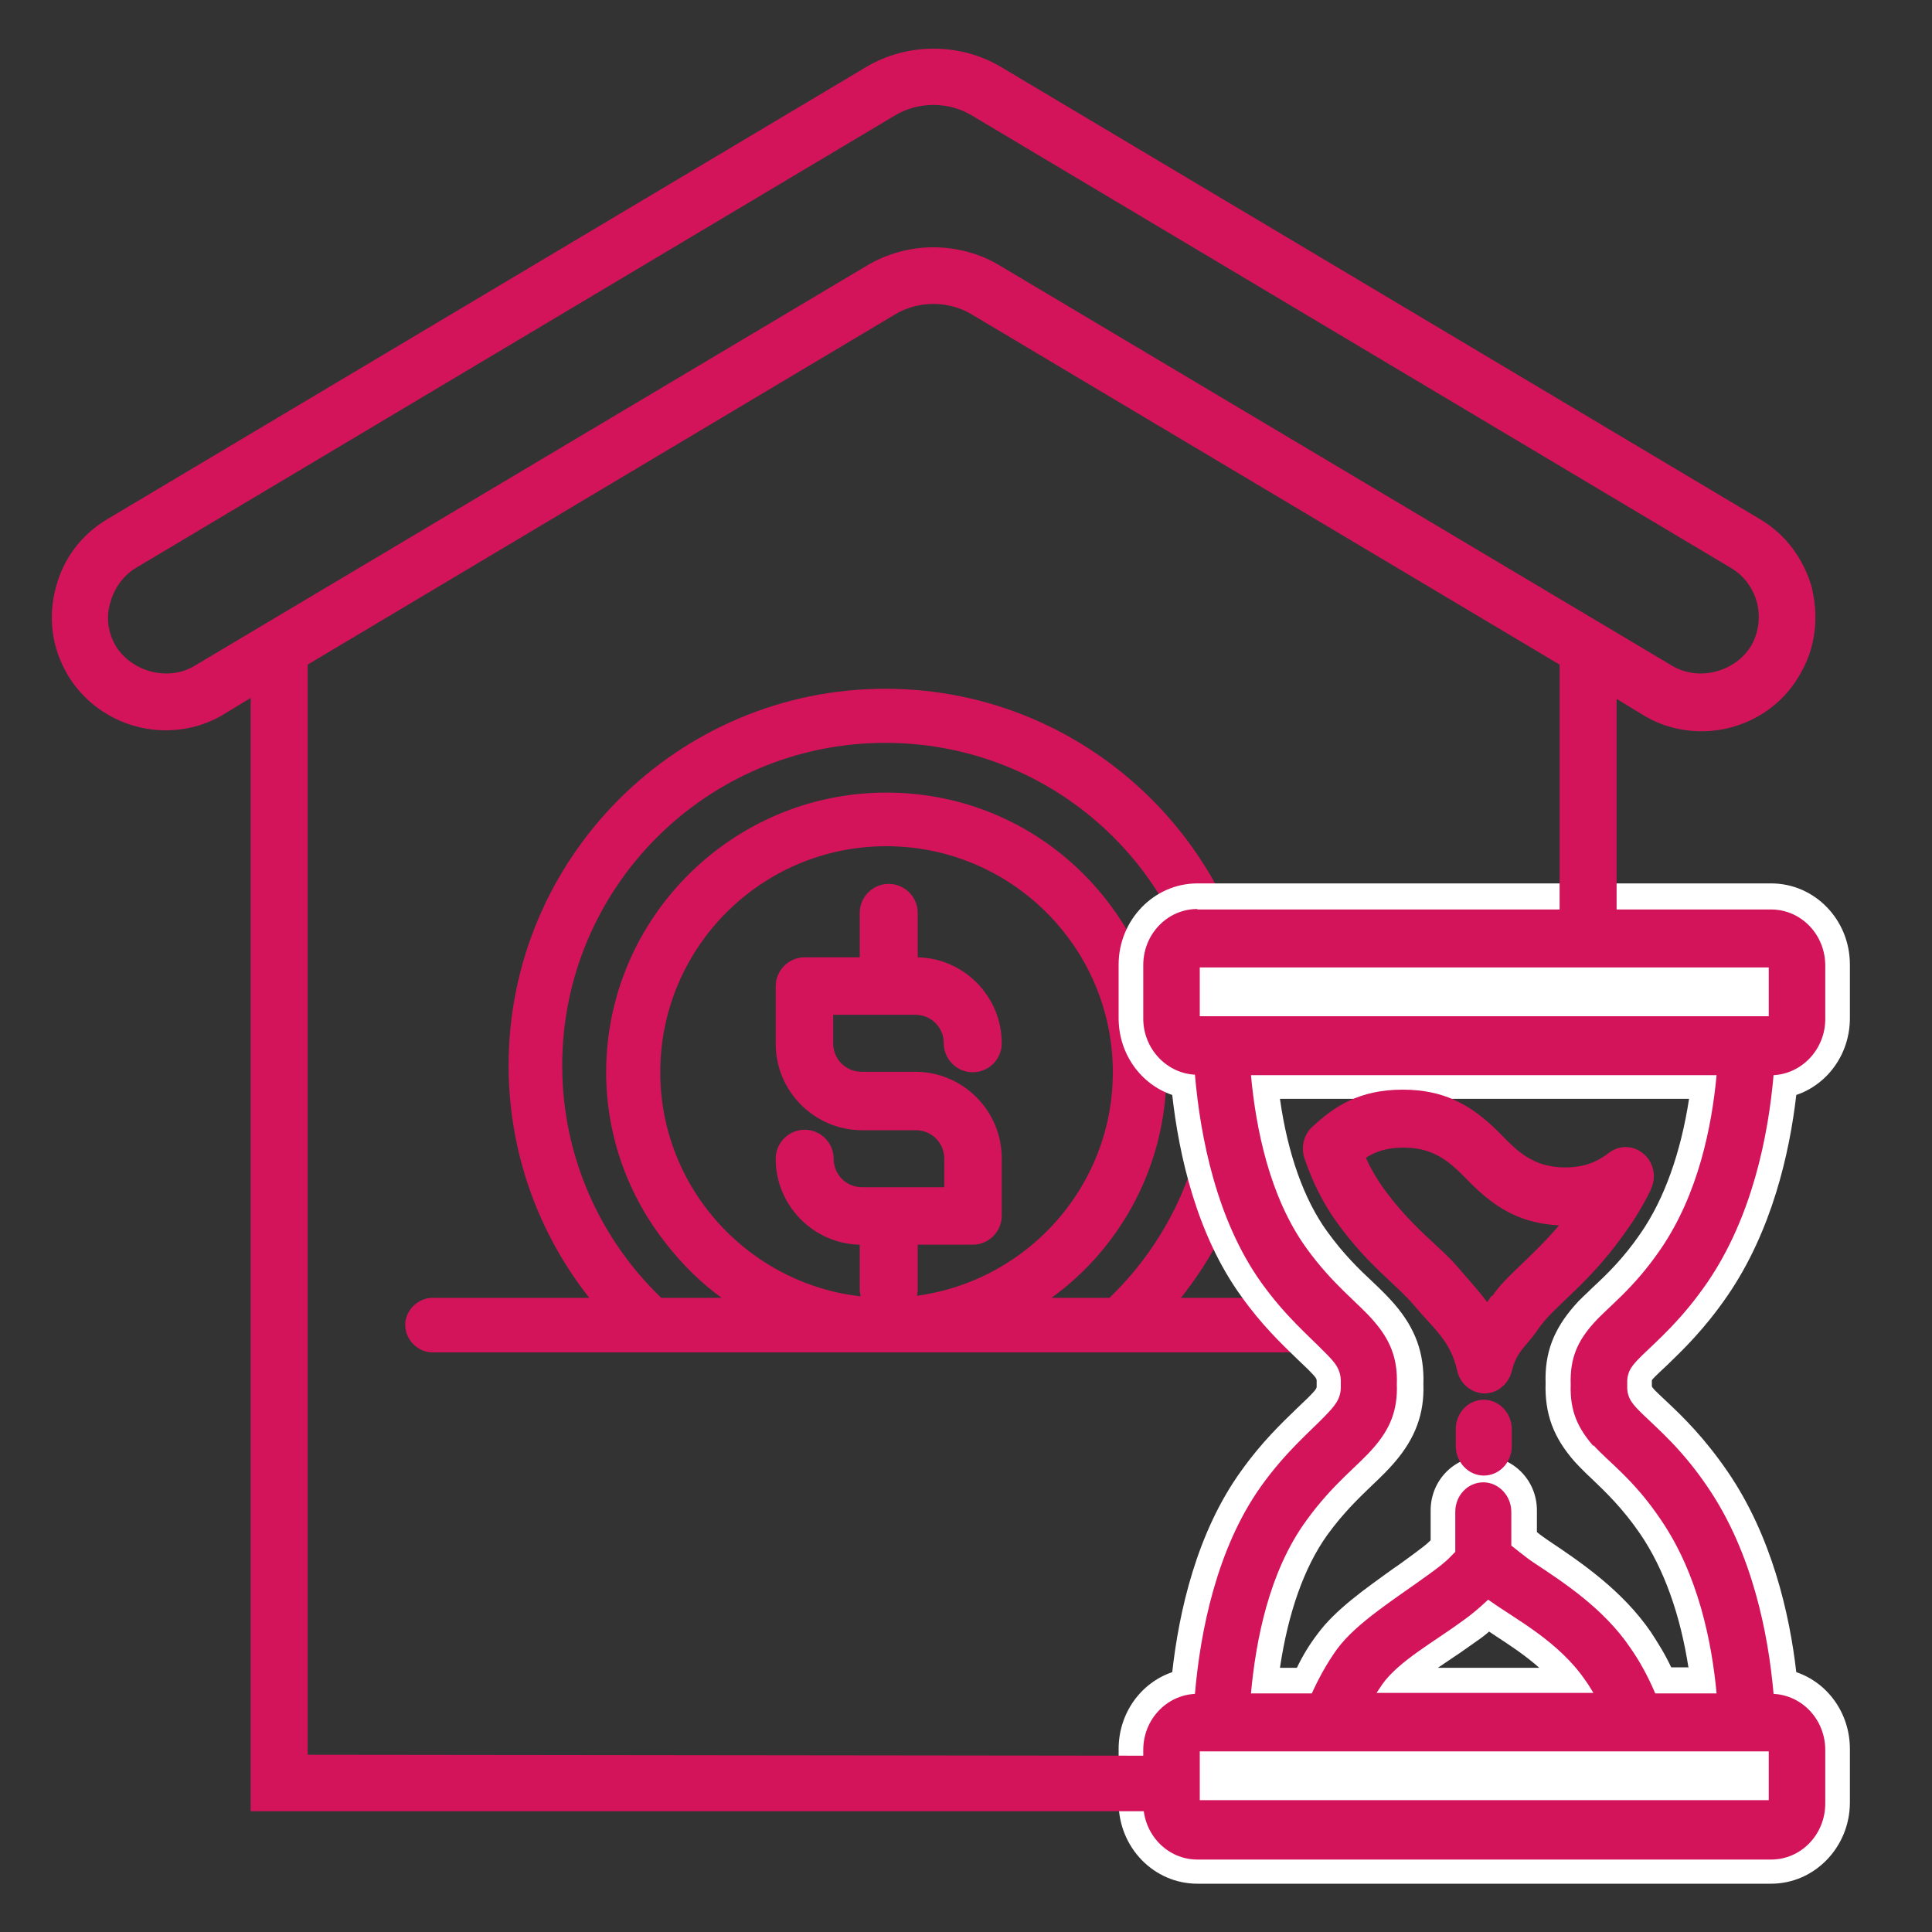 <?xml version="1.0" encoding="UTF-8"?>
<svg id="Layer_1" data-name="Layer 1" xmlns="http://www.w3.org/2000/svg" viewBox="0 0 40 40">
  <rect x="0" y="0" width="40" height="40" fill="#333333" stroke="none"/>
  <defs>
    <style>
      .cls-1 {
        fill: #d4145a;
      }

      .cls-2 {
        fill: #fff;
      }
    </style>
  </defs>
  <g>
    <path class="cls-1" d="M24.45,26.87c1.05-1.32,1.68-2.99,1.68-4.81,0-4.3-3.5-7.8-7.8-7.8s-7.8,3.5-7.8,7.8c0,1.82.63,3.49,1.67,4.81h-3.24c-.31,0-.57.26-.57.56s.25.57.57.57h18.36v-1.13h-2.86ZM18.35,26.87c-2.57,0-4.68-2.09-4.68-4.67s2.09-4.68,4.68-4.68,4.69,2.1,4.69,4.68-2.11,4.67-4.69,4.67ZM21.77,26.87c1.45-1.05,2.38-2.76,2.38-4.67,0-.04-.02-.07-.01-.12h0c0-.2-.04-.38-.06-.57-.03-.1-.04-.21-.03-.32-.24-1.35-.95-2.55-1.96-3.41-1.01-.86-2.31-1.37-3.74-1.37-3.19,0-5.8,2.6-5.8,5.79,0,1.34.47,2.58,1.25,3.56h0c.33.42.71.8,1.14,1.11h-1.25c-1.26-1.21-2.05-2.92-2.05-4.81,0-3.68,2.99-6.68,6.69-6.68s6.68,2.99,6.68,6.68c0,1.89-.78,3.6-2.04,4.81h-1.2Z"/>
    <path class="cls-1" d="M17.25,21.01h1.7c.33,0,.59.26.59.59s.27.6.6.6.6-.27.6-.6c0-.97-.78-1.76-1.74-1.78v-.92c0-.33-.27-.6-.6-.6s-.6.27-.6.6v.92h-1.14c-.33,0-.6.27-.6.6v1.19c0,.98.8,1.79,1.79,1.79h1.11c.33,0,.59.26.59.59v.59h-1.7c-.33,0-.59-.26-.59-.59s-.27-.6-.6-.6-.6.27-.6.6c0,.97.78,1.76,1.74,1.78v.92c0,.33.27.6.6.6s.6-.27.6-.6v-.92h1.14c.33,0,.6-.27.6-.6v-1.19c0-.98-.8-1.79-1.79-1.79h-1.11c-.33,0-.59-.26-.59-.59v-.59h0Z"/>
  </g>
  <path class="cls-2" d="M24.79,39c-.9,0-1.63-.75-1.63-1.68v-1.11c0-.74.46-1.37,1.11-1.59.14-1.26.51-2.9,1.43-4.17.42-.59.83-.98,1.15-1.29l.23-.22c.18-.18.18-.2.18-.24,0-.02,0-.1,0-.11,0-.04,0-.06-.18-.24l-.23-.22c-.32-.31-.73-.7-1.15-1.29-.92-1.27-1.29-2.91-1.43-4.17-.65-.22-1.11-.85-1.11-1.59v-1.11c0-.92.73-1.68,1.63-1.68h11.88c.9,0,1.63.75,1.63,1.68v1.11c0,.74-.46,1.37-1.11,1.59-.14,1.22-.51,2.82-1.42,4.15-.48.7-.93,1.13-1.25,1.44l-.16.15c-.07.07-.15.14-.16.17,0,.02,0,.1,0,.12.01.04.09.11.14.16l.18.17c.33.31.77.74,1.25,1.44.91,1.33,1.28,2.93,1.42,4.15.65.22,1.11.85,1.11,1.59v1.11c0,.92-.73,1.68-1.63,1.68h-11.88ZM34.96,34.54c-.17-1.11-.51-2.06-1-2.78-.37-.54-.72-.87-.99-1.13-.14-.13-.26-.25-.37-.37-.44-.5-.62-.99-.6-1.63-.02-.61.16-1.1.6-1.6.1-.12.23-.23.37-.37.28-.26.63-.59,1-1.13.49-.71.83-1.67,1-2.78h-8.47c.16,1.14.5,2.09.98,2.75.34.47.66.78.95,1.05.17.16.32.31.44.45.44.51.62,1.02.6,1.66.02.6-.16,1.11-.6,1.62-.12.14-.27.29-.44.45-.28.27-.61.58-.95,1.05-.48.67-.81,1.61-.98,2.75h.35c.12-.25.26-.48.42-.69.37-.51,1-.95,1.6-1.38.15-.1.29-.21.43-.31.12-.09.23-.17.32-.26v-.62c0-.62.49-1.12,1.1-1.12s1.1.5,1.1,1.12v.45c.07.06.16.12.23.17.69.46,1.54,1.04,2.13,1.9.15.23.3.47.42.73h.35ZM31.88,34.54c-.3-.27-.64-.49-.93-.68-.04-.03-.08-.05-.12-.08-.08.07-.17.14-.26.2-.16.11-.32.23-.49.34-.1.07-.21.14-.31.21h2.11Z"/>
  <g>
    <path class="cls-1" d="M34.18,24.62c.12-.25.06-.55-.15-.73-.21-.18-.5-.19-.72-.02-.22.17-.49.3-.9.3-.83,0-1.13-.52-1.56-.9-.44-.39-.95-.71-1.81-.71-.9,0-1.42.35-1.87.77-.18.16-.24.43-.16.66.16.47.38.92.67,1.32.63.88,1.24,1.29,1.6,1.72.43.51.75.73.89,1.35.06.27.29.46.56.47.27,0,.5-.19.57-.46.1-.42.3-.51.53-.85.35-.53,1.08-.93,1.92-2.17.16-.23.3-.48.42-.72ZM30.88,26.83s-.06.09-.09.13c-.17-.23-.38-.46-.63-.75-.35-.41-.93-.79-1.54-1.64-.13-.19-.25-.39-.34-.6.2-.13.44-.21.78-.21.83,0,1.13.52,1.56.9.41.37.89.67,1.66.71-.61.71-1.11,1.05-1.38,1.46Z"/>
    <path class="cls-1" d="M30.72,28.98c-.32,0-.58.27-.58.61v.35c0,.33.26.61.58.61s.58-.27.58-.61v-.35c0-.33-.26-.61-.58-.61Z"/>
    <path class="cls-1" d="M24.79,18.82c-.62,0-1.12.52-1.12,1.16v1.11c0,.62.48,1.13,1.07,1.16.11,1.29.45,3.01,1.37,4.3.5.7.98,1.1,1.32,1.45.19.19.34.34.33.63,0,.02,0,.04,0,.06.01.28-.14.43-.33.63-.34.35-.82.75-1.32,1.45-.92,1.29-1.26,3.01-1.37,4.3-.59.03-1.07.53-1.07,1.16v1.11c0,.64.5,1.16,1.12,1.16h11.88c.62,0,1.12-.52,1.12-1.16v-1.11c0-.62-.47-1.13-1.07-1.16-.11-1.25-.44-2.93-1.37-4.29-.53-.78-1.01-1.18-1.35-1.51-.18-.18-.32-.31-.31-.58,0-.02,0-.03,0-.05-.01-.27.13-.4.31-.58.34-.33.82-.74,1.35-1.51.93-1.36,1.26-3.04,1.37-4.29.59-.03,1.07-.54,1.07-1.16v-1.11c0-.64-.5-1.16-1.12-1.16h-11.88ZM24.84,20.03h11.78v1.01h-11.78v-1.01ZM36.62,37.27h-11.78v-1.01h11.78v1.01ZM28.5,35.05c.04-.06.08-.12.12-.18.34-.48,1.09-.89,1.66-1.31.2-.14.37-.29.53-.44.02.01.04.03.06.04.52.37,1.41.83,1.96,1.64.06.08.11.17.16.25h-4.47ZM32.99,29.92c.31.35.83.7,1.4,1.55.77,1.13,1.05,2.52,1.15,3.59h-1.27c-.14-.33-.31-.65-.52-.95-.55-.81-1.38-1.35-2-1.76-.18-.12-.39-.3-.46-.35v-.7c0-.33-.26-.61-.58-.61s-.58.27-.58.61v.83s-.05.05-.08.08c-.12.13-.28.25-.46.38-.67.49-1.52,1.01-1.92,1.57-.2.28-.37.59-.51.9h-1.26c.1-1.09.37-2.51,1.14-3.57.56-.78,1.09-1.15,1.41-1.53.32-.37.49-.75.47-1.3.02-.55-.15-.93-.47-1.3-.32-.38-.85-.75-1.41-1.53-.76-1.06-1.04-2.48-1.14-3.57h9.64c-.1,1.07-.38,2.46-1.15,3.59-.58.85-1.09,1.2-1.4,1.55-.32.36-.49.71-.47,1.27-.02.56.16.91.47,1.27Z"/>
  </g>
  <path class="cls-1" d="M37.52,12.19c-.17-.61-.54-1.12-1.08-1.44L20.73,1.39c-.85-.51-1.95-.51-2.8,0L2.22,10.75c-.54.32-.92.83-1.07,1.44-.16.61-.07,1.24.25,1.78.42.71,1.2,1.15,2.03,1.15.42,0,.84-.11,1.2-.33l.56-.34v23.05h19.47l-.76-1.15-17.53-.02V13.76l12.16-7.25c.48-.29,1.11-.29,1.59,0l12.17,7.25v5.5h1.18v-4.79l.56.34c.36.22.78.33,1.2.33.83,0,1.61-.44,2.02-1.15.33-.54.41-1.17.27-1.78ZM36.25,13.38c-.33.53-1.07.73-1.62.41l-13.91-8.28c-.42-.26-.91-.39-1.4-.39s-.98.14-1.39.39L4.02,13.79c-.54.32-1.29.12-1.62-.41-.16-.27-.21-.59-.12-.89.08-.31.27-.57.53-.73L18.53,2.39c.48-.29,1.11-.29,1.59,0l15.72,9.37c.27.16.46.42.54.73.07.3.03.62-.13.89Z"/>
</svg>